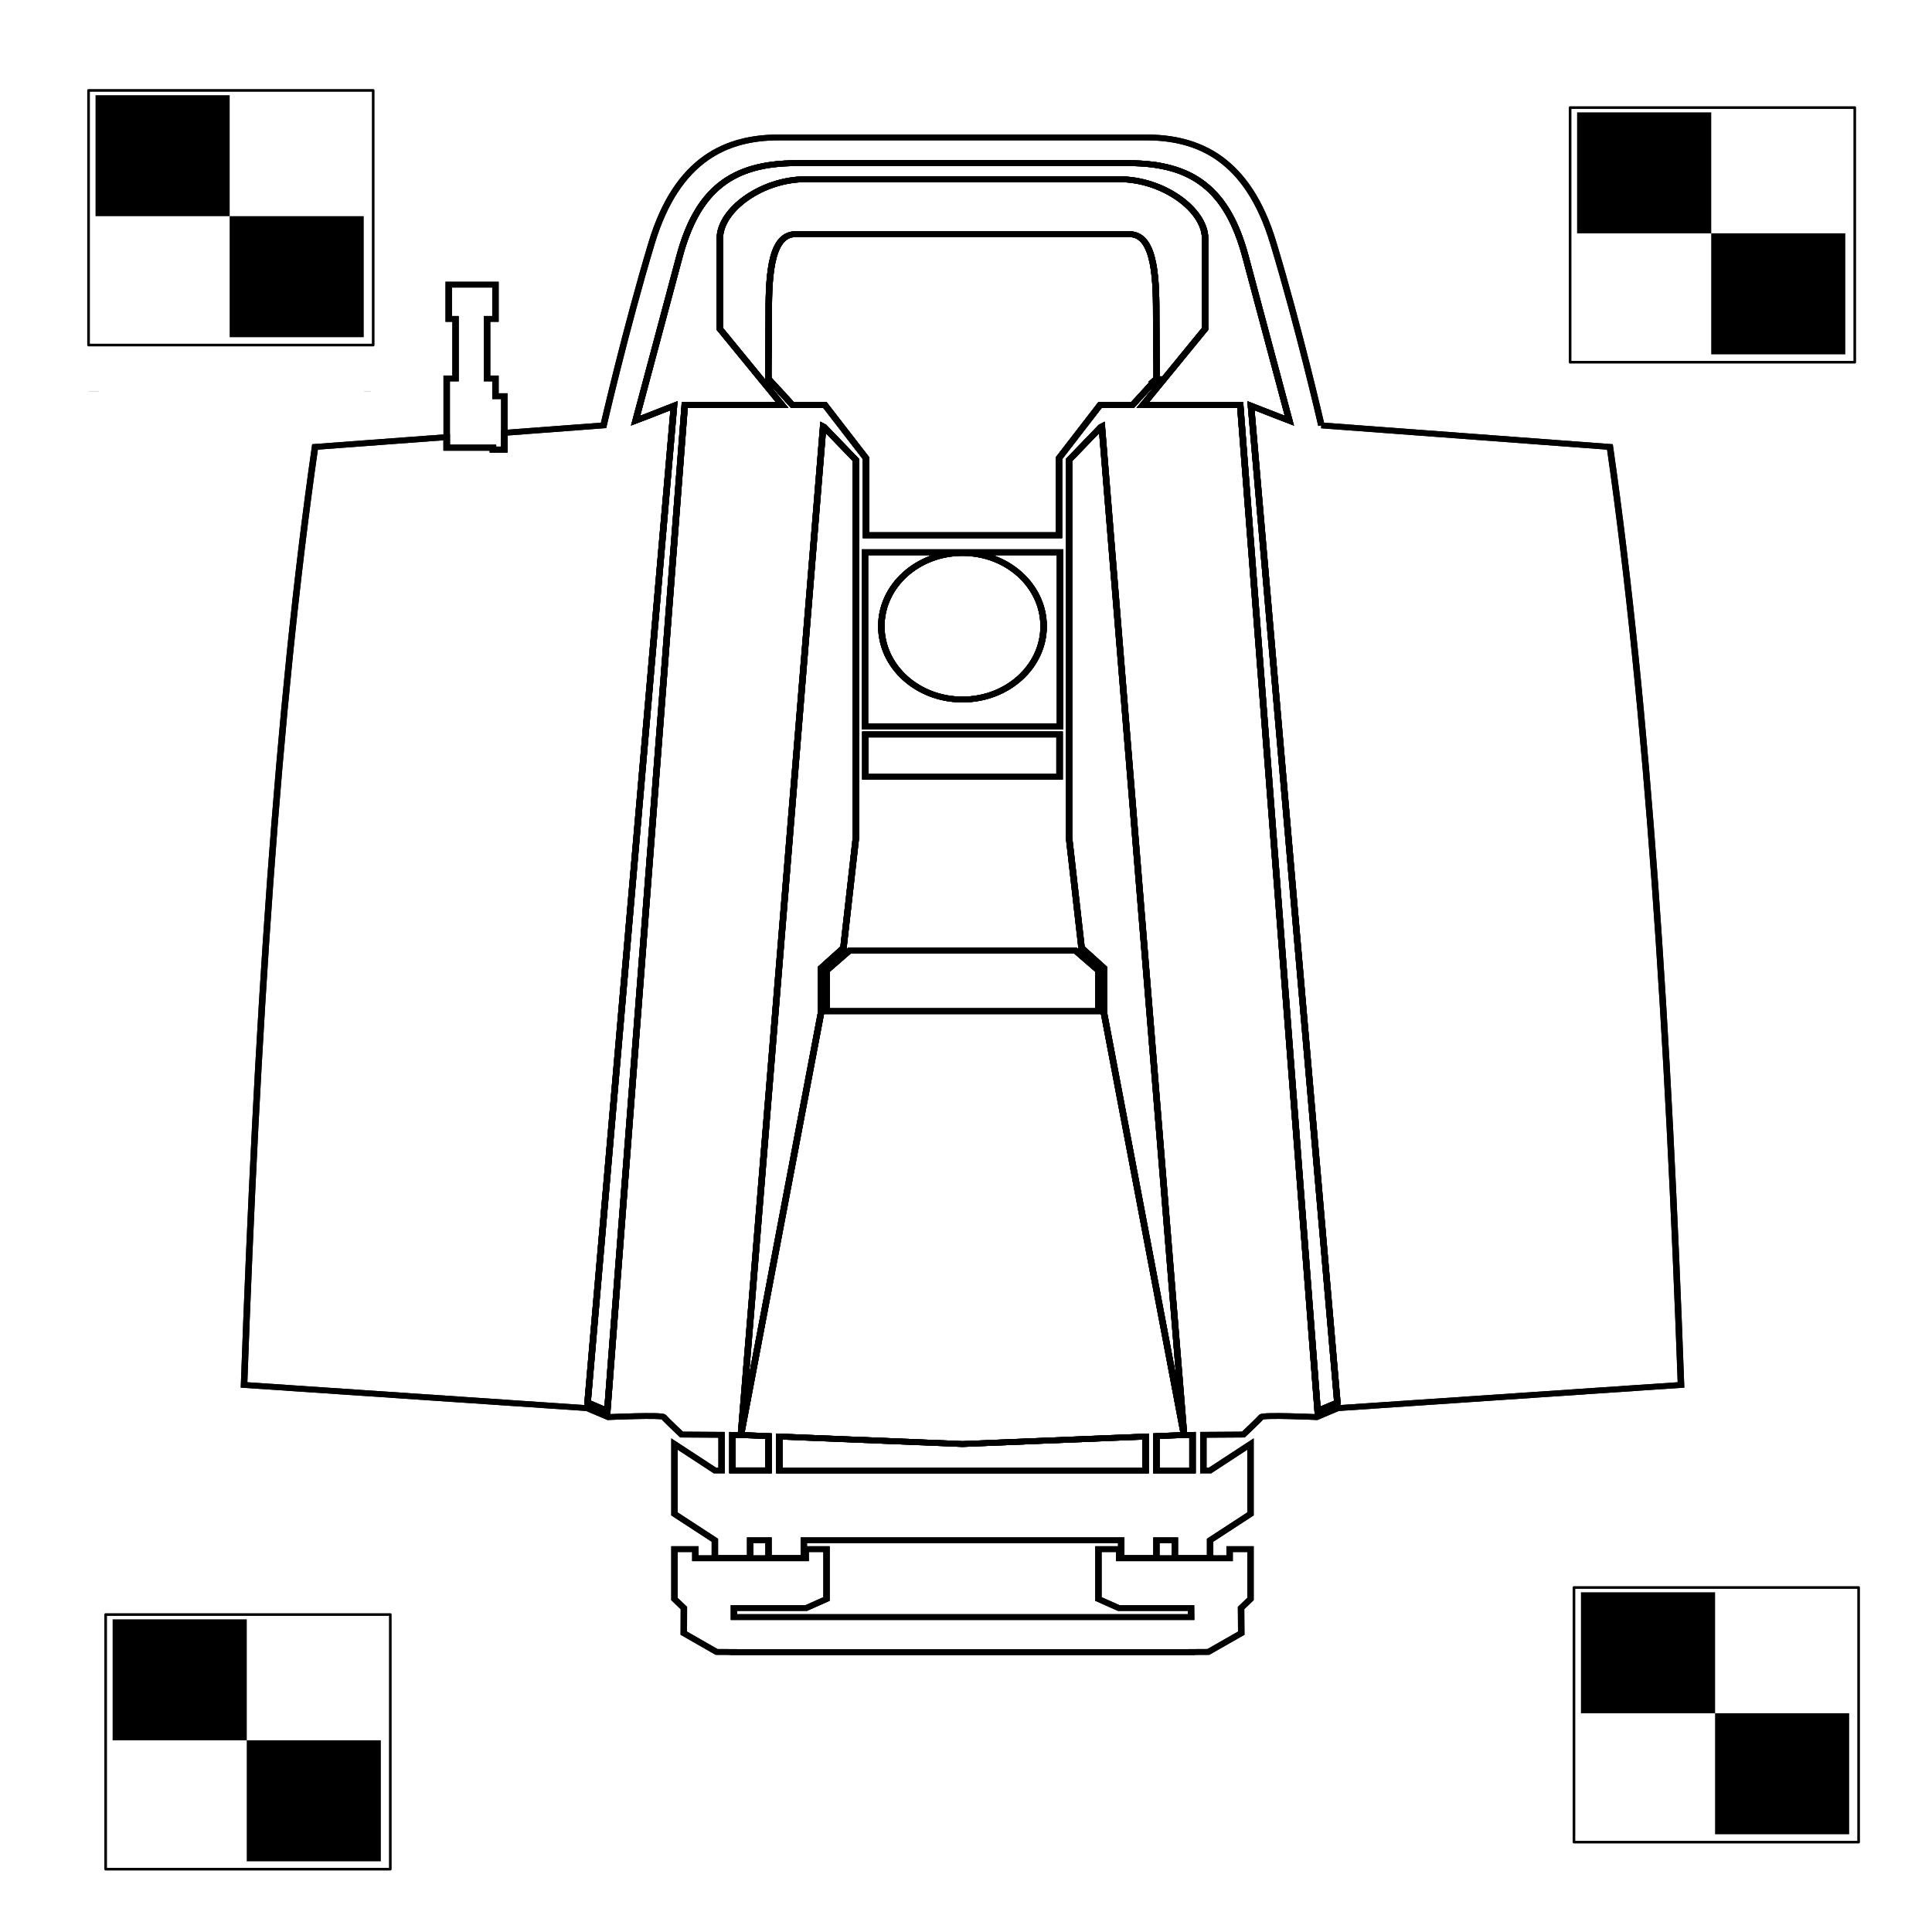 <?xml version="1.0" encoding="UTF-8" standalone="no"?>
<svg
   version="1.1"
   preserveAspectRatio="xMidYMid"
   viewBox="0 0 1000 1000"
   width="1000"
   height="1000"
   id="svg54354"
   sodipodi:docname="TLS1.svg"
   inkscape:version="1.3.2 (091e20e, 2023-11-25, custom)"
   inkscape:export-filename="TLS1.png"
   inkscape:export-xdpi="72"
   inkscape:export-ydpi="72"
   xmlns:inkscape="http://www.inkscape.org/namespaces/inkscape"
   xmlns:sodipodi="http://sodipodi.sourceforge.net/DTD/sodipodi-0.dtd"
   xmlns:xlink="http://www.w3.org/1999/xlink"
   xmlns="http://www.w3.org/2000/svg"
   xmlns:svg="http://www.w3.org/2000/svg">
  <sodipodi:namedview
     id="namedview54356"
     pagecolor="#ffffff"
     bordercolor="#000000"
     borderopacity="0.25"
     inkscape:showpageshadow="2"
     inkscape:pageopacity="0.0"
     inkscape:pagecheckerboard="0"
     inkscape:deskcolor="#d1d1d1"
     showgrid="false"
     showguides="true"
     inkscape:zoom="0.5"
     inkscape:cx="546"
     inkscape:cy="353"
     inkscape:window-width="1920"
     inkscape:window-height="1137"
     inkscape:window-x="1912"
     inkscape:window-y="-8"
     inkscape:window-maximized="1"
     inkscape:current-layer="svg54354">
    <sodipodi:guide
       position="995.726,-360.921"
       orientation="1,0"
       id="guide54477"
       inkscape:locked="false" />
    <sodipodi:guide
       position="-868.519,-817.113"
       orientation="0,-1"
       id="guide54479"
       inkscape:locked="false" />
  </sodipodi:namedview>
  <defs
     id="defs54140">
    <path
       d="m 156.38,265.29 c -0.13,0 -0.81,0 -2.03,0 v 23.17 c 1.99,0 3.1,0 3.32,0 3.96,0 6.71,-0.25 8.25,-0.74 2.15,-0.7 3.85,-1.97 5.09,-3.79 1.23,-1.83 1.85,-4.06 1.85,-6.69 0,-2.77 -0.67,-5.13 -2.01,-7.1 -1.34,-1.96 -3.2,-3.3 -5.6,-4.03 -1.79,-0.54 -4.75,-0.82 -8.87,-0.82 z"
       id="b1Umlw1jo" />
    <path
       d="m 107.17,278.96 -4.89,-10.38 -4.91,10.38 z"
       id="hd7qF6uus" />
    <path
       d="m 61.75,103.53 h 28.28 v -4.67 l -2.4,-2.3 H 64.14 l -2.39,2.3 z"
       id="b2rj8hYiSV" />
    <path
       d="m 52.85,152.29 -0.88,-0.01 v 4.09 h 3.75 v -3.95 z"
       id="ay1LXWHtr" />
    <path
       d="M 65.74,70.78 H 86.03 V 50.73 H 75.89 65.74 Z m 10.15,-3.11 c 0,0 0,0 0,0 0,0 0,0 0,0 0,0 -0.01,0 -0.01,0 0,0 0,0 0,0 -4.66,0 -8.43,-3.78 -8.43,-8.43 0,-4.66 3.77,-8.43 8.43,-8.43 0,0 0,0 0,0 0,0 0.01,0 0.01,0 0,0 0,0 0,0 0,0 0,0 0,0 4.66,0 8.43,3.77 8.43,8.43 0,4.65 -3.77,8.43 -8.43,8.43 z"
       id="aBz3N3rom" />
    <path
       d="m 63.51,96.24 1.3,-12.73 V 40.12 l -3.31,-3.8 -0.1,-0.06 -8.55,116.03 8.33,-48.59 v -5.14 z"
       id="g18oaZkN8b" />
    <path
       d="m 85.98,71.69 c 0,0 0,0 0,0 0,2.91 0,4.54 0,4.86 0,0 0,0 0,0 -12.11,0 -18.84,0 -20.19,0 0,0 0,0 0,0 0,-2.92 0,-4.54 0,-4.86 0,0 0,0 0,0 12.11,0 18.84,0 20.19,0 z"
       id="apW6Eu9ND" />
    <path
       d="m 96.03,30.81 c 0.11,-0.1 0,-2.56 0,-6.83 0,-4.27 0,-9.85 -2.79,-9.85 -2.78,0 -31.92,0 -34.71,0 -2.79,0 -2.79,5.58 -2.79,9.85 0,4.27 -0.1,6.73 0,6.83 0.11,0.11 2.46,2.97 2.46,2.97 0.23,0 1.35,0 3.38,0 l 4.28,6.13 v 8.86 h 20.05 v -8.86 l 4.28,-6.13 h 3.38 c 1.57,-1.91 2.39,-2.9 2.46,-2.97 z"
       id="apzDvLj5W" />
    <path
       d="m 107.21,200.39 -4.41,9.32 h 8.8 z"
       id="a3TVFcd7nq" />
    <path
       d="m 69.63,256.39 -4.39,-9.32 -4.41,9.32 z"
       id="bb7H6DXfk" />
    <path
       d="m 86.96,40.12 v 43.39 l 1.31,12.73 2.32,2.32 v 5.14 l 8.33,48.59 -8.54,-116.03 -0.11,0.06 z"
       id="ajpHpTBPT" />
    <path
       d="M 105.32,16.75 C 103.45,8.99 99.82,5.96 93.16,5.96 c -6.12,0 -28.43,0 -34.54,0 -6.67,0 -10.3,3.03 -12.17,10.79 -1.87,7.76 -4.55,18.84 -4.55,18.84 0.27,-0.11 1.6,-0.68 3.99,-1.72 l -8.98,114.68 2.05,0.96 8.05,-115.73 h 10.12 c -3.88,-5.25 -6.04,-8.16 -6.47,-8.75 0,0 0,-7.12 0,-10.4 0,-3.29 4.34,-6.82 8.92,-6.82 4.59,0 28.03,0 32.61,0 4.58,0 8.92,3.53 8.92,6.82 0,3.28 0,10.4 0,10.4 -0.43,0.59 -2.59,3.5 -6.47,8.75 h 10.12 l 8.05,115.73 2.05,-0.95 -8.98,-114.69 3.99,1.72 c -1.78,-7.38 -3.3,-13.66 -4.55,-18.84 z"
       id="a5CU76XJ60" />
    <path
       d="m 96.05,156.37 h 3.75 v -4.09 l -0.88,0.01 -2.87,0.13 z"
       id="a3BELnGwgz" />
    <path
       d="m 75.89,153.33 -19.04,-0.86 v 3.9 h 38.07 v -3.9 z"
       id="b1ZHQ58U3" />
    <path
       d="m 113.2,36.13 c 0,0 -2.33,-11.23 -5,-20.99 C 105.54,5.38 100.35,3 94.97,3 89.59,3 62.18,3 56.8,3 51.43,3 46.24,5.38 43.57,15.14 c -2.66,9.76 -5,20.99 -5,20.99 -0.69,0.06 -4.13,0.34 -10.32,0.86 v 1.92 H 27.07 V 38.7 H 22.26 V 37.48 C 14.05,38.16 9.49,38.54 8.57,38.61 4.63,68.9 2.51,106.18 1.19,146.53 c 2.37,0.18 14.26,1.07 35.66,2.67 1.32,0.62 2.06,0.96 2.2,1.03 0,0 5.6,-0.28 5.78,0 0.18,0.27 1.85,2.01 1.85,2.01 0.28,0 1.67,0.01 4.16,0.03 v 4.1 h -0.7 l -4.2,-3.04 v 8.04 l 4.2,3.03 v 2.06 h 3.67 v -2.06 h 1.91 v 2.06 h 3.67 v -2.06 h 33 v 2.06 h 3.66 v -2.06 h 1.92 v 2.06 h 3.66 v -2.06 l 4.2,-3.03 v -8.04 l -4.2,3.04 h -0.7 v -4.1 c 2.5,-0.02 3.88,-0.03 4.16,-0.03 0,0 1.67,-1.74 1.85,-2.01 0.18,-0.28 5.78,0 5.78,0 0.15,-0.07 0.88,-0.41 2.2,-1.03 21.4,-1.6 33.29,-2.49 35.67,-2.67 -1.33,-40.35 -3.45,-77.63 -7.39,-107.92 -6,-0.49 -27,-2.23 -30,-2.48 z m -61.23,116.15 0.88,0.01 8.55,-116.03 0.1,0.06 3.31,3.8 v 43.39 l -1.3,12.73 -2.33,2.32 v 5.14 l -8.33,48.59 2.87,0.13 v 3.94 H 51.97 Z M 90.03,98.86 v 4.66 H 61.75 v -4.66 l 2.39,-2.3 H 87.63 Z M 65.79,71.69 h 20.19 v 4.86 H 65.79 Z M 65.74,70.78 V 50.73 H 75.89 86.03 V 70.78 Z M 85.92,48.77 H 65.86 v -8.86 l -4.28,-6.13 c -2.03,0 -3.15,0 -3.38,0 0,0 -2.35,-2.86 -2.46,-2.97 -0.1,-0.1 0,-2.55 0,-6.83 0,-4.27 0,-9.85 2.79,-9.85 2.79,0 31.93,0 34.71,0 2.79,0 2.79,5.58 2.79,9.85 0,4.28 0.11,6.73 0,6.83 -0.1,0.11 -2.46,2.97 -2.46,2.97 -0.22,0 -1.35,0 -3.38,0 l -4.27,6.13 z m -29.07,103.7 19.04,0.86 19.03,-0.86 v 3.9 H 56.85 Z m 39.2,3.9 v -3.95 l 2.87,-0.13 -8.33,-48.59 V 98.56 L 88.26,96.24 86.96,83.51 V 40.12 l 3.31,-3.8 0.1,-0.06 8.55,116.03 0.88,-0.01 v 4.09 z M 104.76,33.78 H 94.64 c 3.88,-5.25 6.04,-8.16 6.47,-8.75 0,0 0,-7.12 0,-10.4 0,-3.29 -4.34,-6.82 -8.92,-6.82 -4.58,0 -28.02,0 -32.61,0 -4.58,0 -8.92,3.53 -8.92,6.82 0,3.28 0,10.4 0,10.4 0.43,0.59 2.59,3.5 6.47,8.75 H 47.01 l -8.05,115.73 -2.05,-0.96 8.98,-114.68 c -2.39,1.04 -3.72,1.61 -3.99,1.72 0,0 2.68,-11.08 4.55,-18.84 1.87,-7.76 5.5,-10.79 12.17,-10.79 6.11,0 28.42,0 34.54,0 6.66,0 10.29,3.03 12.16,10.79 1.88,7.76 4.55,18.84 4.55,18.84 -0.27,-0.11 -1.6,-0.68 -3.99,-1.72 l 8.98,114.68 -2.05,0.96 z"
       id="a2wuWgjrDY" />
    <path
       d="m 99.69,177.26 1.75,-0.01 h 0.01 l 3.42,-2.16 -0.02,-2.89 0.98,-1.04 v -5.74 h -2.17 v 1.05 H 92.19 v -1.05 h -2.17 v 5.74 l 2.11,1.04 h 7.52 l 0.01,1.04 H 52.12 v -1.04 h 7.52 l 2.11,-1.04 v -5.74 h -2.17 v 1.05 H 48.11 v -1.05 h -2.17 v 5.74 l 0.98,1.04 v 0 l -0.01,2.89 3.41,2.16 h 0.01 l 1.76,0.01 v 0.02 h 47.6 z"
       id="j4n4507C2" />
    <path
       d="m 75.89,50.81 c 0,0 0,0 -0.01,0 0,0 0,0 0,0 -4.66,0 -8.43,3.77 -8.43,8.43 0,4.65 3.77,8.43 8.43,8.43 0,0 0,0 0,0 0,0 0.01,0 0.01,0 0,0 0,0 0,0 0,0 0,0 0,0 4.66,0 8.43,-3.78 8.43,-8.43 0,-4.66 -3.77,-8.43 -8.43,-8.43 z"
       id="cfAAn5WAk" />
    <path
       d="m 27.07,38.91 h 1.18 v -1.92 -4.22 h -0.92 v -2.04 h -0.87 v -6.85 h 0.87 v -3.94 h -4.86 v 3.94 h 0.71 v 6.85 h -0.92 v 6.75 1.22 h 4.81 z"
       id="b3tg6ErnUT" />
    <path
       d="m 9.95,250.23 c -0.62,-0.62 -1.05,-1.19 -1.28,-1.71 -0.23,-0.53 -0.35,-1.07 -0.35,-1.63 0,-0.92 0.33,-1.7 0.99,-2.33 0.66,-0.63 1.51,-0.94 2.55,-0.94 0.8,0 1.55,0.2 2.23,0.61 0.68,0.41 1.51,1.25 2.47,2.54 0.21,-0.16 1.89,-1.44 2.1,-1.6 -1.18,-1.61 -2.29,-2.71 -3.35,-3.31 -1.05,-0.6 -2.19,-0.9 -3.4,-0.9 -1.14,0 -2.2,0.26 -3.18,0.79 -0.97,0.53 -1.73,1.26 -2.26,2.18 -0.54,0.92 -0.81,1.94 -0.81,3.06 0,1.42 0.46,2.73 1.37,3.94 0.52,0.73 1.86,1.9 4,3.52 2.14,1.61 3.61,2.99 4.41,4.13 0.59,0.83 0.88,1.67 0.88,2.54 0,0.76 -0.2,1.47 -0.6,2.15 -0.39,0.68 -0.97,1.22 -1.73,1.62 -0.76,0.4 -1.57,0.6 -2.43,0.6 -2.02,0 -3.8,-1.42 -5.34,-4.25 -0.22,0.13 -1.97,1.18 -2.19,1.31 1.08,1.96 2.25,3.36 3.52,4.19 1.27,0.84 2.69,1.25 4.25,1.25 2.03,0 3.76,-0.68 5.18,-2.06 1.41,-1.38 2.12,-3 2.12,-4.87 0,-1.29 -0.41,-2.58 -1.24,-3.86 -0.83,-1.29 -2.36,-2.75 -4.59,-4.39 -1.87,-1.39 -2.98,-2.25 -3.32,-2.58 z"
       id="aFgMsARaY" />
    <path
       d="m 37.97,243.5 c 1.88,0 3.6,0.37 5.17,1.12 1.57,0.76 2.91,1.86 4.03,3.32 0.21,-0.15 1.83,-1.4 2.03,-1.56 -1.23,-1.71 -2.82,-3.04 -4.76,-4 -1.93,-0.95 -4.1,-1.42 -6.51,-1.42 -3.98,0 -7.29,1.28 -9.93,3.86 -2.64,2.57 -3.96,5.74 -3.96,9.51 0,3.58 1.09,6.64 3.27,9.17 2.6,3 6.15,4.5 10.66,4.5 2.37,0 4.51,-0.45 6.43,-1.34 1.92,-0.89 3.52,-2.16 4.8,-3.79 -0.2,-0.16 -1.82,-1.39 -2.03,-1.54 -2.43,2.82 -5.44,4.23 -9.05,4.23 -3.27,0 -5.99,-1.05 -8.14,-3.15 -2.16,-2.1 -3.23,-4.72 -3.23,-7.85 0,-2.08 0.48,-3.95 1.44,-5.61 0.96,-1.67 2.32,-2.99 4.07,-3.98 1.75,-0.98 3.65,-1.47 5.71,-1.47 z"
       id="a6vZ7HTZH6" />
    <path
       d="m 52.77,267.35 h 2.87 l 4.01,-8.47 h 11.09 l 4.05,8.47 h 2.78 L 65.56,241.6 h -0.63 z m 12.47,-20.28 4.39,9.32 h -8.8 z"
       id="bCKi5CYJx" />
    <path
       d="m 82.82,241.6 h -0.56 v 25.75 h 2.66 v -19.5 l 16.99,19.5 h 0.58 V 241.6 h -2.54 v 19.74 z"
       id="c1I1uZgUSe" />
    <path
       d="m 110.01,241.6 h -0.56 v 25.75 h 2.66 v -19.5 l 17,19.5 h 0.57 V 241.6 h -2.53 v 19.74 z"
       id="bjJhWoJCt" />
    <path
       d="m 138.84,241.6 c 0,0 0,0 0,0 0,15.45 0,24.03 0,25.75 0,0 0,0 0,0 -1.55,0 -2.4,0 -2.58,0 0,0 0,0 0,0 0,-15.45 0,-24.03 0,-25.75 0,0 0,0 0,0 1.55,0 2.41,0 2.58,0 z"
       id="asAMv8aqN" />
    <path
       d="m 145.99,241.6 h -0.56 v 25.75 h 2.66 v -19.5 l 17,19.5 h 0.57 V 241.6 h -2.53 v 19.74 z"
       id="cU3qKNLXF" />
    <path
       d="m 187.87,257.5 c 4.93,0 7.66,0 8.21,0 -0.34,2.38 -1.43,4.31 -3.26,5.81 -1.83,1.49 -4.07,2.24 -6.72,2.24 -2.18,0 -4.19,-0.5 -6.02,-1.5 -1.83,-1 -3.26,-2.37 -4.3,-4.11 -1.04,-1.75 -1.56,-3.59 -1.56,-5.52 0,-1.89 0.5,-3.69 1.51,-5.39 1,-1.69 2.41,-3.04 4.24,-4.03 1.83,-0.99 3.75,-1.49 5.77,-1.49 1.62,0 3.28,0.37 4.99,1.1 1.71,0.73 3.28,1.8 4.72,3.21 0.2,-0.19 1.79,-1.7 1.99,-1.89 -1.83,-1.74 -3.71,-3 -5.63,-3.79 -1.93,-0.79 -3.98,-1.18 -6.16,-1.18 -2.7,0 -5.11,0.59 -7.25,1.77 -2.13,1.19 -3.81,2.83 -5.04,4.93 -1.22,2.1 -1.84,4.37 -1.84,6.81 0,3.28 1.07,6.16 3.21,8.66 2.77,3.24 6.54,4.87 11.3,4.87 3.92,0 7.05,-1.17 9.39,-3.51 2.34,-2.34 3.52,-5.5 3.55,-9.48 -0.74,0 -4.44,0 -11.1,0 z"
       id="d1jSsLmO7H" />
    <clipPath
       clipPathUnits="userSpaceOnUse"
       id="clipPath6">
      <path
         d="M 0,841.89 H 595.28 V 0 H 0 Z"
         transform="translate(-21.024,-133.228)"
         id="path6" />
    </clipPath>
    <clipPath
       clipPathUnits="userSpaceOnUse"
       id="clipPath4">
      <path
         d="M 0,841.89 H 595.28 V 0 H 0 Z"
         transform="translate(-595.275,-133.228)"
         id="path4" />
    </clipPath>
    <clipPath
       clipPathUnits="userSpaceOnUse"
       id="clipPath4-6">
      <path
         d="M 0,841.89 H 595.28 V 0 H 0 Z"
         transform="translate(-595.275,-133.228)"
         id="path4-7" />
    </clipPath>
    <clipPath
       clipPathUnits="userSpaceOnUse"
       id="clipPath6-0">
      <path
         d="M 0,841.89 H 595.28 V 0 H 0 Z"
         transform="translate(-21.024,-133.228)"
         id="path6-6" />
    </clipPath>
    <clipPath
       clipPathUnits="userSpaceOnUse"
       id="clipPath4-3">
      <path
         d="M 0,841.89 H 595.28 V 0 H 0 Z"
         transform="translate(-595.275,-133.228)"
         id="path4-9" />
    </clipPath>
    <clipPath
       clipPathUnits="userSpaceOnUse"
       id="clipPath6-2">
      <path
         d="M 0,841.89 H 595.28 V 0 H 0 Z"
         transform="translate(-21.024,-133.228)"
         id="path6-5" />
    </clipPath>
    <clipPath
       clipPathUnits="userSpaceOnUse"
       id="clipPath4-9">
      <path
         d="M 0,841.89 H 595.28 V 0 H 0 Z"
         transform="translate(-595.275,-133.228)"
         id="path4-8" />
    </clipPath>
    <clipPath
       clipPathUnits="userSpaceOnUse"
       id="clipPath6-1">
      <path
         d="M 0,841.89 H 595.28 V 0 H 0 Z"
         transform="translate(-21.024,-133.228)"
         id="path6-9" />
    </clipPath>
  </defs>
  <g
     id="g55085"
     transform="matrix(1.588,0,0,1.435,-981.81,68.885)"
     style="fill:none;fill-opacity:1;stroke:#000000;stroke-width:0.67;stroke-opacity:1">
    <g
       id="g54164"
       transform="matrix(3.135,0,0,3.135,694.082,-7.838)"
       style="fill:none;fill-opacity:1;stroke:#000000;stroke-width:0.67;stroke-opacity:1">
      <use
         xlink:href="#b2rj8hYiSV"
         opacity="1"
         fill="#000000"
         fill-opacity="0"
         id="use54158"
         style="fill:none;fill-opacity:1;stroke:#000000;stroke-width:0.67;stroke-opacity:1" />
      <g
         id="g54162"
         style="fill:none;fill-opacity:1;stroke:#000000;stroke-width:0.67;stroke-opacity:1">
        <use
           xlink:href="#b2rj8hYiSV"
           opacity="1"
           fill-opacity="0"
           stroke="#000000"
           stroke-width="0.67"
           stroke-opacity="0"
           id="use54160"
           style="fill:none;fill-opacity:1;stroke:#000000;stroke-opacity:1" />
      </g>
    </g>
    <g
       id="g54172"
       transform="matrix(3.135,0,0,3.135,694.082,-7.838)"
       style="fill:none;fill-opacity:1;stroke:#000000;stroke-width:0.67;stroke-opacity:1">
      <use
         xlink:href="#ay1LXWHtr"
         opacity="1"
         fill="#000000"
         fill-opacity="0"
         id="use54166"
         style="fill:none;fill-opacity:1;stroke:#000000;stroke-width:0.67;stroke-opacity:1" />
      <g
         id="g54170"
         style="fill:none;fill-opacity:1;stroke:#000000;stroke-width:0.67;stroke-opacity:1">
        <use
           xlink:href="#ay1LXWHtr"
           opacity="1"
           fill-opacity="0"
           stroke="#000000"
           stroke-width="0.67"
           stroke-opacity="0"
           id="use54168"
           style="fill:none;fill-opacity:1;stroke:#000000;stroke-opacity:1" />
      </g>
    </g>
    <g
       id="g54180"
       transform="matrix(3.135,0,0,3.135,694.082,-7.838)"
       style="fill:none;fill-opacity:1;stroke:#000000;stroke-width:0.67;stroke-opacity:1">
      <use
         xlink:href="#aBz3N3rom"
         opacity="1"
         fill="#000000"
         fill-opacity="0"
         id="use54174"
         style="fill:none;fill-opacity:1;stroke:#000000;stroke-width:0.67;stroke-opacity:1" />
      <g
         id="g54178"
         style="fill:none;fill-opacity:1;stroke:#000000;stroke-width:0.67;stroke-opacity:1">
        <use
           xlink:href="#aBz3N3rom"
           opacity="1"
           fill-opacity="0"
           stroke="#000000"
           stroke-width="0.67"
           stroke-opacity="0"
           id="use54176"
           style="fill:none;fill-opacity:1;stroke:#000000;stroke-opacity:1" />
      </g>
    </g>
    <g
       id="g54188"
       transform="matrix(3.135,0,0,3.135,694.082,-7.838)"
       style="fill:none;fill-opacity:1;stroke:#000000;stroke-width:0.67;stroke-opacity:1">
      <use
         xlink:href="#g18oaZkN8b"
         opacity="1"
         fill="#000000"
         fill-opacity="0"
         id="use54182"
         style="fill:none;fill-opacity:1;stroke:#000000;stroke-width:0.67;stroke-opacity:1" />
      <g
         id="g54186"
         style="fill:none;fill-opacity:1;stroke:#000000;stroke-width:0.67;stroke-opacity:1">
        <use
           xlink:href="#g18oaZkN8b"
           opacity="1"
           fill-opacity="0"
           stroke="#000000"
           stroke-width="0.67"
           stroke-opacity="0"
           id="use54184"
           style="fill:none;fill-opacity:1;stroke:#000000;stroke-opacity:1" />
      </g>
    </g>
    <g
       id="g54196"
       transform="matrix(3.135,0,0,3.135,694.082,-7.838)"
       style="fill:none;fill-opacity:1;stroke:#000000;stroke-width:0.67;stroke-opacity:1">
      <use
         xlink:href="#apW6Eu9ND"
         opacity="1"
         fill="#000000"
         fill-opacity="0"
         id="use54190"
         style="fill:none;fill-opacity:1;stroke:#000000;stroke-width:0.67;stroke-opacity:1" />
      <g
         id="g54194"
         style="fill:none;fill-opacity:1;stroke:#000000;stroke-width:0.67;stroke-opacity:1">
        <use
           xlink:href="#apW6Eu9ND"
           opacity="1"
           fill-opacity="0"
           stroke="#000000"
           stroke-width="0.67"
           stroke-opacity="0"
           id="use54192"
           style="fill:none;fill-opacity:1;stroke:#000000;stroke-opacity:1" />
      </g>
    </g>
    <g
       id="g54204"
       transform="matrix(3.135,0,0,3.135,694.082,-7.838)"
       style="fill:none;fill-opacity:1;stroke:#000000;stroke-width:0.67;stroke-opacity:1">
      <use
         xlink:href="#apzDvLj5W"
         opacity="1"
         fill="#000000"
         fill-opacity="0"
         id="use54198"
         style="fill:none;fill-opacity:1;stroke:#000000;stroke-width:0.67;stroke-opacity:1" />
      <g
         id="g54202"
         style="fill:none;fill-opacity:1;stroke:#000000;stroke-width:0.67;stroke-opacity:1">
        <use
           xlink:href="#apzDvLj5W"
           opacity="1"
           fill-opacity="0"
           stroke="#000000"
           stroke-width="0.67"
           stroke-opacity="0"
           id="use54200"
           style="fill:none;fill-opacity:1;stroke:#000000;stroke-opacity:1" />
      </g>
    </g>
    <g
       id="g54228"
       transform="matrix(3.135,0,0,3.135,694.082,-7.838)"
       style="fill:none;fill-opacity:1;stroke:#000000;stroke-width:0.67;stroke-opacity:1">
      <use
         xlink:href="#ajpHpTBPT"
         opacity="1"
         fill="#000000"
         fill-opacity="0"
         id="use54222"
         style="fill:none;fill-opacity:1;stroke:#000000;stroke-width:0.67;stroke-opacity:1" />
      <g
         id="g54226"
         style="fill:none;fill-opacity:1;stroke:#000000;stroke-width:0.67;stroke-opacity:1">
        <use
           xlink:href="#ajpHpTBPT"
           opacity="1"
           fill-opacity="0"
           stroke="#000000"
           stroke-width="0.67"
           stroke-opacity="0"
           id="use54224"
           style="fill:none;fill-opacity:1;stroke:#000000;stroke-opacity:1" />
      </g>
    </g>
    <g
       id="g54236"
       transform="matrix(3.135,0,0,3.135,694.082,-7.838)"
       style="fill:none;fill-opacity:1;stroke:#000000;stroke-width:0.67;stroke-opacity:1">
      <use
         xlink:href="#a5CU76XJ60"
         opacity="1"
         fill="#000000"
         fill-opacity="0"
         id="use54230"
         style="fill:none;fill-opacity:1;stroke:#000000;stroke-width:0.67;stroke-opacity:1" />
      <g
         id="g54234"
         style="fill:none;fill-opacity:1;stroke:#000000;stroke-width:0.67;stroke-opacity:1">
        <use
           xlink:href="#a5CU76XJ60"
           opacity="1"
           fill-opacity="0"
           stroke="#000000"
           stroke-width="0.67"
           stroke-opacity="0"
           id="use54232"
           style="fill:none;fill-opacity:1;stroke:#000000;stroke-opacity:1" />
      </g>
    </g>
    <g
       id="g54244"
       transform="matrix(3.135,0,0,3.135,694.082,-7.838)"
       style="fill:none;fill-opacity:1;stroke:#000000;stroke-width:0.67;stroke-opacity:1">
      <use
         xlink:href="#a3BELnGwgz"
         opacity="1"
         fill="#000000"
         fill-opacity="0"
         id="use54238"
         style="fill:none;fill-opacity:1;stroke:#000000;stroke-width:0.67;stroke-opacity:1" />
      <g
         id="g54242"
         style="fill:none;fill-opacity:1;stroke:#000000;stroke-width:0.67;stroke-opacity:1">
        <use
           xlink:href="#a3BELnGwgz"
           opacity="1"
           fill-opacity="0"
           stroke="#000000"
           stroke-width="0.67"
           stroke-opacity="0"
           id="use54240"
           style="fill:none;fill-opacity:1;stroke:#000000;stroke-opacity:1" />
      </g>
    </g>
    <g
       id="g54252"
       transform="matrix(3.135,0,0,3.135,694.082,-7.838)"
       style="fill:none;fill-opacity:1;stroke:#000000;stroke-width:0.67;stroke-opacity:1">
      <use
         xlink:href="#b1ZHQ58U3"
         opacity="1"
         fill="#000000"
         fill-opacity="0"
         id="use54246"
         style="fill:none;fill-opacity:1;stroke:#000000;stroke-width:0.67;stroke-opacity:1" />
      <g
         id="g54250"
         style="fill:none;fill-opacity:1;stroke:#000000;stroke-width:0.67;stroke-opacity:1">
        <use
           xlink:href="#b1ZHQ58U3"
           opacity="1"
           fill-opacity="0"
           stroke="#000000"
           stroke-width="0.67"
           stroke-opacity="0"
           id="use54248"
           style="fill:none;fill-opacity:1;stroke:#000000;stroke-opacity:1" />
      </g>
    </g>
    <g
       id="g54260"
       transform="matrix(3.135,0,0,3.135,694.082,-7.838)"
       style="fill:none;fill-opacity:1;stroke:#000000;stroke-width:0.67;stroke-opacity:1">
      <use
         xlink:href="#a2wuWgjrDY"
         opacity="1"
         fill="#626565"
         fill-opacity="1"
         id="use54254"
         style="fill:none;fill-opacity:1;stroke:#000000;stroke-width:0.67;stroke-opacity:1" />
      <g
         id="g54258"
         style="fill:none;fill-opacity:1;stroke:#000000;stroke-width:0.67;stroke-opacity:1">
        <use
           xlink:href="#a2wuWgjrDY"
           opacity="1"
           fill-opacity="0"
           stroke="#000000"
           stroke-width="0.67"
           stroke-opacity="0"
           id="use54256"
           style="display:inline;fill:none;fill-opacity:1;stroke:#000000;stroke-opacity:1" />
      </g>
    </g>
    <g
       id="g54268"
       transform="matrix(3.135,0,0,3.135,694.082,-7.838)"
       style="fill:none;fill-opacity:1;stroke:#000000;stroke-width:0.67;stroke-opacity:1">
      <use
         xlink:href="#j4n4507C2"
         opacity="1"
         fill="#626565"
         fill-opacity="1"
         id="use54262"
         style="fill:none;fill-opacity:1;stroke:#000000;stroke-width:0.67;stroke-opacity:1" />
      <g
         id="g54266"
         style="fill:none;fill-opacity:1;stroke:#000000;stroke-width:0.67;stroke-opacity:1">
        <use
           xlink:href="#j4n4507C2"
           opacity="1"
           fill-opacity="0"
           stroke="#000000"
           stroke-width="0.67"
           stroke-opacity="0"
           id="use54264"
           style="fill:none;fill-opacity:1;stroke:#000000;stroke-opacity:1" />
      </g>
    </g>
    <g
       id="g54276"
       transform="matrix(3.135,0,0,3.135,694.082,-7.838)"
       style="fill:none;fill-opacity:1;stroke:#000000;stroke-width:0.67;stroke-opacity:1">
      <use
         xlink:href="#cfAAn5WAk"
         opacity="1"
         fill="#626565"
         fill-opacity="1"
         id="use54270"
         style="fill:none;fill-opacity:1;stroke:#000000;stroke-width:0.67;stroke-opacity:1" />
      <g
         id="g54274"
         style="fill:none;fill-opacity:1;stroke:#000000;stroke-width:0.67;stroke-opacity:1">
        <use
           xlink:href="#cfAAn5WAk"
           opacity="1"
           fill-opacity="0"
           stroke="#000000"
           stroke-width="0.67"
           stroke-opacity="0"
           id="use54272"
           style="fill:none;fill-opacity:1;stroke:#000000;stroke-opacity:1" />
      </g>
    </g>
    <g
       id="g54284"
       transform="matrix(3.135,0,0,3.135,694.082,-7.838)"
       style="fill:none;fill-opacity:1;stroke:#000000;stroke-width:0.67;stroke-opacity:1">
      <use
         xlink:href="#b3tg6ErnUT"
         opacity="1"
         fill="#626565"
         fill-opacity="1"
         id="use54278"
         style="fill:none;fill-opacity:1;stroke:#000000;stroke-width:0.67;stroke-opacity:1" />
      <g
         id="g54282"
         style="fill:none;fill-opacity:1;stroke:#000000;stroke-width:0.67;stroke-opacity:1">
        <use
           xlink:href="#b3tg6ErnUT"
           opacity="1"
           fill-opacity="0"
           stroke="#000000"
           stroke-width="0.67"
           stroke-opacity="0"
           id="use54280"
           style="fill:none;fill-opacity:1;stroke:#000000;stroke-opacity:1" />
      </g>
    </g>
  </g>
  <path
     id="path1-5"
     d="M 118.867,111.903 H 49.46 V 49.281 h 69.407 z"
     style="fill:#000000;fill-opacity:1;fill-rule:nonzero;stroke:#414142;stroke-width:0.034;stroke-linecap:butt;stroke-linejoin:miter;stroke-miterlimit:10;stroke-dasharray:none;stroke-opacity:1" />
  <path
     id="path2-7"
     d="m 188.274,174.525 h -69.407 v -62.622 h 69.407 z"
     style="fill:#000000;fill-opacity:1;fill-rule:nonzero;stroke:#414142;stroke-width:0.034;stroke-linecap:butt;stroke-linejoin:miter;stroke-miterlimit:10;stroke-dasharray:none;stroke-opacity:1" />
  <path
     id="path3-6"
     d="M 0,0 H -14.174"
     style="fill:none;stroke:#414142;stroke-width:0.414;stroke-linecap:butt;stroke-linejoin:miter;stroke-miterlimit:10;stroke-dasharray:none;stroke-opacity:1"
     transform="matrix(0.245,0,0,-0.221,192.001,202.711)"
     clip-path="url(#clipPath4-6)" />
  <path
     id="path5-8"
     d="M 0,0 H -21.024"
     style="fill:none;stroke:#414142;stroke-width:0.414;stroke-linecap:butt;stroke-linejoin:miter;stroke-miterlimit:10;stroke-dasharray:none;stroke-opacity:1"
     transform="matrix(0.245,0,0,-0.221,51.141,202.711)"
     clip-path="url(#clipPath6-0)" />
  <rect
     style="fill:none;fill-opacity:1;stroke:#000000;stroke-width:1.369;stroke-linecap:round;stroke-linejoin:round;stroke-dasharray:none;stroke-opacity:1"
     id="rect1-5"
     width="147.335"
     height="131.796"
     x="45.833"
     y="46.8" />
  <path
     id="path1-5-6"
     d="M 885.719,120.787 H 816.312 V 58.166 h 69.407 z"
     style="fill:#000000;fill-opacity:1;fill-rule:nonzero;stroke:#414142;stroke-width:0.034;stroke-linecap:butt;stroke-linejoin:miter;stroke-miterlimit:10;stroke-dasharray:none;stroke-opacity:1" />
  <path
     id="path2-7-1"
     d="m 955.126,183.409 h -69.407 v -62.622 h 69.407 z"
     style="fill:#000000;fill-opacity:1;fill-rule:nonzero;stroke:#414142;stroke-width:0.034;stroke-linecap:butt;stroke-linejoin:miter;stroke-miterlimit:10;stroke-dasharray:none;stroke-opacity:1" />
  <rect
     style="fill:none;fill-opacity:1;stroke:#000000;stroke-width:1.369;stroke-linecap:round;stroke-linejoin:round;stroke-dasharray:none;stroke-opacity:1"
     id="rect1-5-5"
     width="147.335"
     height="131.796"
     x="812.685"
     y="55.685" />
  <path
     id="path1-5-9"
     d="m 887.719,886.787 h -69.407 v -62.622 h 69.407 z"
     style="fill:#000000;fill-opacity:1;fill-rule:nonzero;stroke:#414142;stroke-width:0.034;stroke-linecap:butt;stroke-linejoin:miter;stroke-miterlimit:10;stroke-dasharray:none;stroke-opacity:1" />
  <path
     id="path2-7-6"
     d="m 957.126,949.409 h -69.407 v -62.622 h 69.407 z"
     style="fill:#000000;fill-opacity:1;fill-rule:nonzero;stroke:#414142;stroke-width:0.034;stroke-linecap:butt;stroke-linejoin:miter;stroke-miterlimit:10;stroke-dasharray:none;stroke-opacity:1" />
  <rect
     style="fill:none;fill-opacity:1;stroke:#000000;stroke-width:1.369;stroke-linecap:round;stroke-linejoin:round;stroke-dasharray:none;stroke-opacity:1"
     id="rect1-5-4"
     width="147.335"
     height="131.796"
     x="814.685"
     y="821.685" />
  <path
     id="path1-5-95"
     d="M 127.719,900.787 H 58.312 v -62.622 h 69.407 z"
     style="fill:#000000;fill-opacity:1;fill-rule:nonzero;stroke:#414142;stroke-width:0.034;stroke-linecap:butt;stroke-linejoin:miter;stroke-miterlimit:10;stroke-dasharray:none;stroke-opacity:1" />
  <path
     id="path2-7-9"
     d="m 197.126,963.409 h -69.407 v -62.622 h 69.407 z"
     style="fill:#000000;fill-opacity:1;fill-rule:nonzero;stroke:#414142;stroke-width:0.034;stroke-linecap:butt;stroke-linejoin:miter;stroke-miterlimit:10;stroke-dasharray:none;stroke-opacity:1" />
  <rect
     style="fill:none;fill-opacity:1;stroke:#000000;stroke-width:1.369;stroke-linecap:round;stroke-linejoin:round;stroke-dasharray:none;stroke-opacity:1"
     id="rect1-5-6"
     width="147.335"
     height="131.796"
     x="54.685"
     y="835.685" />
</svg>
